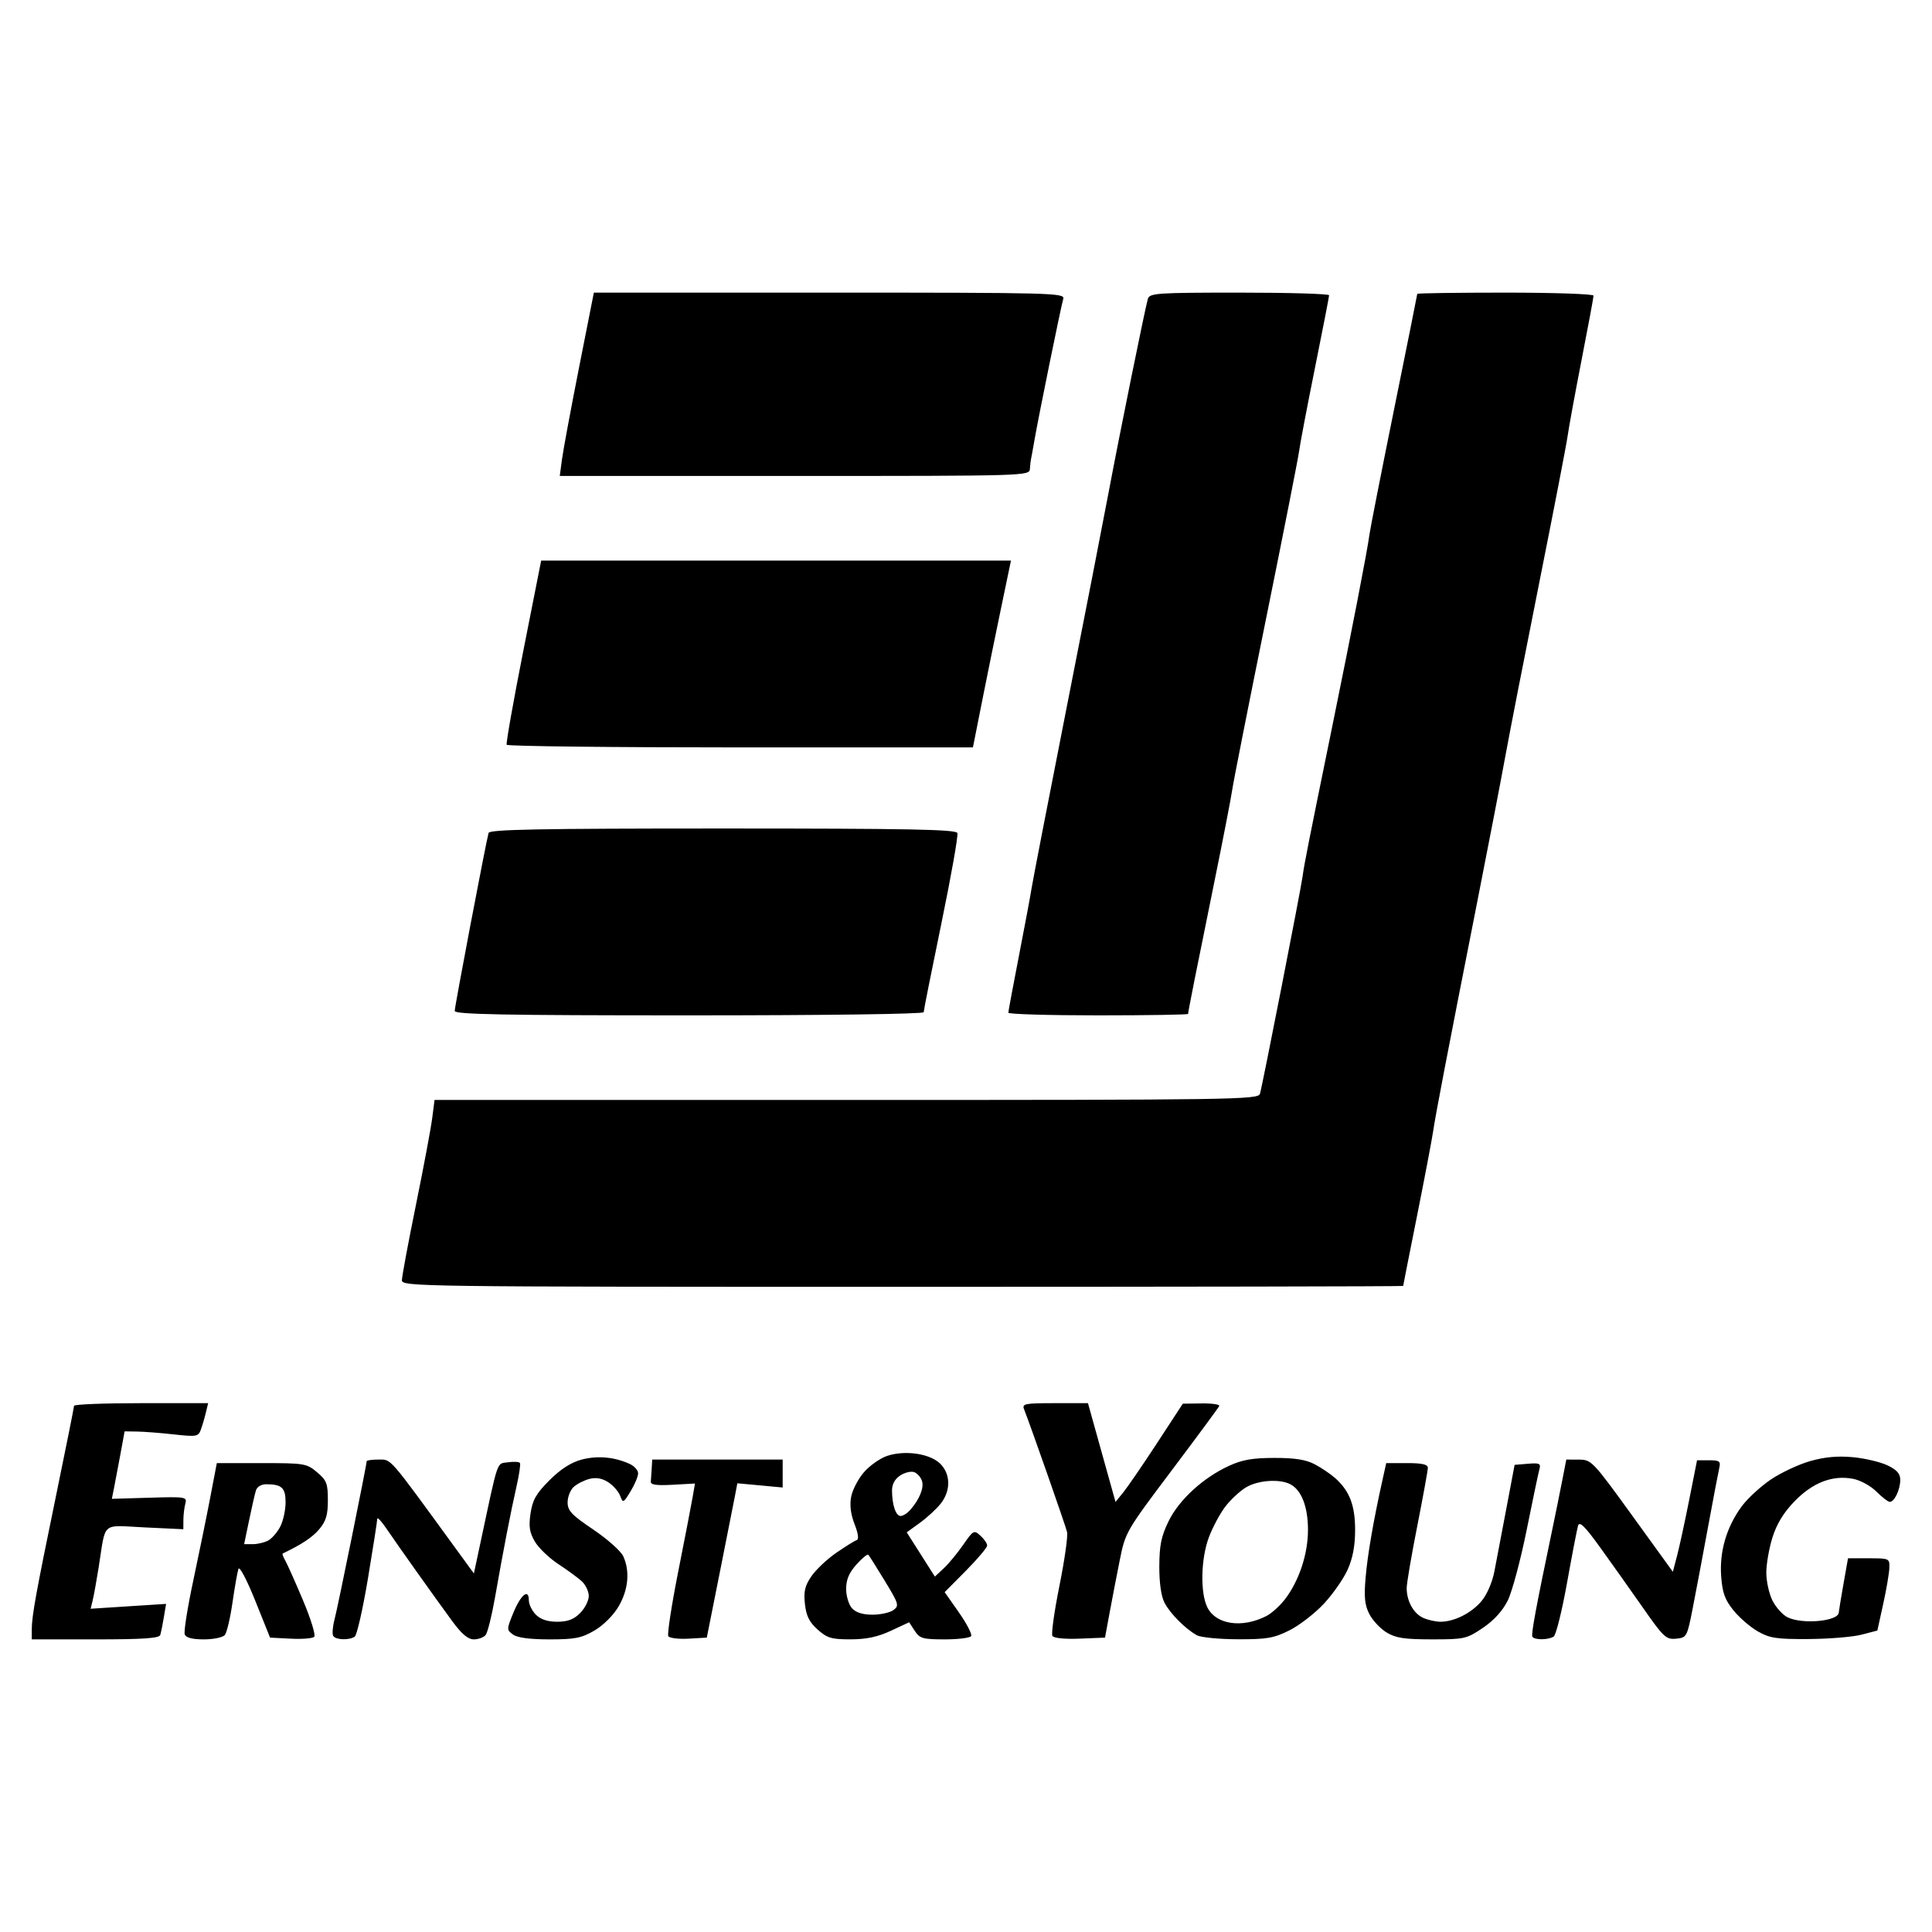 <svg width="102" height="102" viewBox="0 0 102 102" fill="none" xmlns="http://www.w3.org/2000/svg">
<path d="M1.677 86.039C1.678 85.316 1.897 84.108 2.968 78.919C3.485 76.411 3.909 74.296 3.909 74.22C3.909 74.143 5.502 74.08 7.449 74.08H10.989L10.865 74.592C10.797 74.874 10.678 75.276 10.6 75.488C10.47 75.844 10.369 75.861 9.185 75.73C8.484 75.652 7.611 75.584 7.245 75.579L6.579 75.569L6.357 76.777C6.234 77.441 6.083 78.242 6.02 78.558L5.905 79.131L7.895 79.072C9.808 79.015 9.881 79.027 9.785 79.385C9.729 79.59 9.683 79.977 9.682 80.246L9.679 80.736L7.642 80.639C5.307 80.529 5.601 80.276 5.211 82.735C5.097 83.452 4.955 84.24 4.894 84.486L4.785 84.934L6.776 84.805L8.768 84.677L8.651 85.381C8.586 85.769 8.501 86.19 8.461 86.318C8.406 86.493 7.554 86.551 5.032 86.551H1.676L1.677 86.039ZM9.753 86.289C9.698 86.145 9.9 84.868 10.203 83.451C10.505 82.034 10.909 80.057 11.1 79.059L11.447 77.245L13.806 77.245C16.073 77.244 16.188 77.263 16.738 77.726C17.245 78.153 17.31 78.321 17.31 79.201C17.31 79.98 17.213 80.309 16.86 80.729C16.496 81.162 15.934 81.536 14.924 82.019C14.892 82.035 14.953 82.202 15.061 82.391C15.169 82.58 15.592 83.528 16.001 84.498C16.41 85.467 16.675 86.33 16.59 86.415C16.504 86.501 15.944 86.545 15.346 86.514L14.258 86.458L13.473 84.503C13.031 83.402 12.645 82.671 12.589 82.828C12.535 82.982 12.394 83.777 12.276 84.596C12.159 85.415 11.976 86.19 11.872 86.318C11.766 86.447 11.273 86.551 10.767 86.551C10.154 86.551 9.821 86.465 9.753 86.289ZM14.157 81.334C14.354 81.228 14.641 80.897 14.796 80.598C14.95 80.299 15.077 79.725 15.077 79.321C15.077 78.547 14.878 78.361 14.05 78.361C13.796 78.361 13.571 78.498 13.512 78.687C13.456 78.866 13.293 79.578 13.15 80.269L12.889 81.525H13.344C13.594 81.525 13.96 81.439 14.157 81.334ZM17.592 86.369C17.53 86.269 17.563 85.871 17.665 85.485C17.837 84.835 19.358 77.34 19.358 77.145C19.358 77.097 19.643 77.058 19.991 77.058C20.671 77.058 20.479 76.837 24.015 81.693L25.019 83.071L25.353 81.507C26.333 76.919 26.206 77.292 26.82 77.202C27.127 77.157 27.411 77.174 27.451 77.239C27.491 77.304 27.411 77.855 27.272 78.464C26.973 79.776 26.565 81.878 26.138 84.317C25.967 85.29 25.744 86.19 25.641 86.318C25.539 86.446 25.258 86.551 25.018 86.551C24.706 86.551 24.377 86.271 23.865 85.574C22.863 84.206 20.99 81.571 20.406 80.708C20.137 80.31 19.916 80.078 19.916 80.191C19.916 80.305 19.695 81.72 19.426 83.335C19.156 84.95 18.842 86.333 18.728 86.408C18.428 86.606 17.724 86.582 17.592 86.369ZM27.084 86.296C26.745 86.048 26.745 86.019 27.104 85.145C27.497 84.187 27.92 83.847 27.92 84.488C27.92 84.701 28.087 85.043 28.292 85.248C28.542 85.498 28.913 85.62 29.417 85.62C29.969 85.62 30.293 85.498 30.627 85.163C30.878 84.912 31.084 84.506 31.084 84.261C31.084 84.017 30.916 83.665 30.711 83.479C30.506 83.293 29.944 82.882 29.463 82.566C28.982 82.249 28.429 81.716 28.234 81.38C27.953 80.897 27.907 80.587 28.011 79.893C28.117 79.186 28.31 78.849 29.009 78.15C29.589 77.569 30.145 77.211 30.695 77.063C31.529 76.838 32.432 76.917 33.241 77.286C33.488 77.398 33.69 77.623 33.689 77.786C33.689 77.949 33.51 78.375 33.292 78.733C32.912 79.355 32.888 79.366 32.744 78.977C32.661 78.752 32.38 78.429 32.119 78.258C31.8 78.049 31.478 77.99 31.132 78.076C30.85 78.146 30.472 78.336 30.293 78.498C30.114 78.659 29.967 79.027 29.967 79.315C29.967 79.758 30.177 79.981 31.324 80.754C32.07 81.258 32.782 81.892 32.906 82.165C33.265 82.952 33.174 83.933 32.661 84.808C32.386 85.278 31.859 85.805 31.389 86.081C30.701 86.483 30.36 86.551 29.009 86.551C27.969 86.551 27.314 86.464 27.084 86.296ZM35.283 86.383C35.22 86.281 35.455 84.748 35.806 82.977C36.157 81.206 36.5 79.434 36.568 79.039L36.692 78.322L35.517 78.388C34.658 78.436 34.346 78.391 34.36 78.222C34.37 78.094 34.391 77.779 34.407 77.523L34.434 77.058H37.878H41.321V77.796V78.533L40.125 78.421L38.928 78.31L38.809 78.94C38.743 79.287 38.38 81.121 38.002 83.014L37.315 86.458L36.357 86.513C35.83 86.544 35.347 86.485 35.283 86.383ZM43.167 86.033C42.728 85.641 42.565 85.313 42.496 84.683C42.423 84.02 42.493 83.724 42.84 83.216C43.08 82.867 43.672 82.309 44.155 81.977C44.639 81.645 45.122 81.344 45.229 81.309C45.352 81.267 45.311 80.962 45.117 80.467C44.914 79.951 44.853 79.466 44.937 79.022C45.006 78.654 45.313 78.067 45.621 77.717C45.928 77.367 46.478 76.982 46.843 76.862C47.776 76.554 49.064 76.737 49.616 77.255C50.19 77.795 50.212 78.688 49.668 79.38C49.447 79.66 48.952 80.118 48.569 80.395L47.871 80.9L48.614 82.068L49.356 83.236L49.826 82.799C50.084 82.559 50.545 82.001 50.851 81.559C51.386 80.787 51.422 80.768 51.762 81.076C51.957 81.252 52.117 81.486 52.117 81.596C52.117 81.705 51.612 82.303 50.996 82.926L49.874 84.057L50.626 85.13C51.04 85.721 51.33 86.282 51.271 86.377C51.212 86.473 50.585 86.551 49.877 86.551C48.719 86.551 48.559 86.505 48.293 86.1L47.998 85.648L47.033 86.098C46.34 86.421 45.74 86.548 44.907 86.549C43.9 86.55 43.67 86.483 43.167 86.033ZM47.168 85.004C47.481 84.775 47.453 84.679 46.716 83.468C46.284 82.758 45.892 82.135 45.844 82.084C45.796 82.033 45.513 82.264 45.215 82.599C44.825 83.035 44.672 83.398 44.672 83.887C44.672 84.261 44.81 84.72 44.98 84.907C45.184 85.133 45.548 85.248 46.061 85.248C46.486 85.248 46.984 85.138 47.168 85.004ZM48.062 79.71C48.548 79.154 48.792 78.548 48.676 78.185C48.616 77.994 48.432 77.786 48.268 77.723C48.104 77.66 47.772 77.738 47.53 77.896C47.245 78.083 47.092 78.361 47.094 78.691C47.098 79.457 47.294 80.036 47.549 80.036C47.675 80.036 47.906 79.89 48.062 79.71ZM55.562 86.368C55.495 86.259 55.662 85.067 55.934 83.718C56.205 82.37 56.386 81.094 56.336 80.884C56.256 80.544 54.397 75.237 54.067 74.406C53.95 74.109 54.096 74.08 55.689 74.08H57.439L58.166 76.688L58.894 79.295L59.31 78.781C59.539 78.499 60.339 77.332 61.087 76.188L62.447 74.107L63.44 74.094C63.986 74.086 64.404 74.147 64.37 74.229C64.336 74.311 63.208 75.839 61.863 77.626C59.452 80.828 59.413 80.895 59.119 82.363C58.955 83.182 58.712 84.438 58.58 85.155L58.339 86.458L57.012 86.512C56.216 86.545 55.636 86.487 55.562 86.368ZM63.191 86.334C62.585 86 61.782 85.194 61.481 84.617C61.303 84.274 61.203 83.576 61.206 82.691C61.211 81.578 61.309 81.104 61.699 80.307C62.252 79.176 63.525 78.012 64.896 77.384C65.588 77.067 66.143 76.971 67.286 76.971C68.378 76.97 68.949 77.062 69.427 77.315C69.785 77.505 70.275 77.839 70.515 78.057C71.259 78.734 71.543 79.486 71.543 80.781C71.543 81.611 71.419 82.266 71.149 82.869C70.933 83.352 70.365 84.165 69.887 84.676C69.409 85.187 68.591 85.818 68.069 86.078C67.248 86.487 66.88 86.55 65.342 86.545C64.364 86.542 63.396 86.447 63.191 86.334ZM66.858 85.319C67.134 85.178 67.58 84.774 67.849 84.421C68.589 83.451 69.055 82.041 69.055 80.769C69.055 79.56 68.717 78.678 68.134 78.367C67.567 78.063 66.408 78.144 65.772 78.532C65.451 78.728 64.964 79.183 64.688 79.544C64.413 79.905 64.026 80.625 63.829 81.144C63.395 82.288 63.357 84.116 63.752 84.88C64.215 85.776 65.584 85.969 66.858 85.319ZM73.205 86.186C72.877 85.986 72.469 85.551 72.297 85.219C72.052 84.746 72.008 84.329 72.096 83.303C72.199 82.087 72.51 80.284 72.99 78.128L73.186 77.244H74.285C75.074 77.244 75.383 77.314 75.383 77.492C75.383 77.628 75.132 79.01 74.825 80.564C74.517 82.118 74.266 83.594 74.266 83.844C74.266 84.531 74.626 85.183 75.133 85.413C75.382 85.527 75.795 85.62 76.049 85.62C76.777 85.62 77.683 85.165 78.216 84.531C78.501 84.193 78.786 83.538 78.895 82.97C79 82.431 79.283 80.944 79.524 79.664L79.964 77.337L80.668 77.279C81.273 77.228 81.358 77.267 81.276 77.558C81.223 77.744 80.918 79.194 80.599 80.781C80.279 82.368 79.83 84.043 79.6 84.503C79.33 85.046 78.867 85.554 78.286 85.946C77.427 86.525 77.311 86.551 75.595 86.55C74.144 86.549 73.687 86.48 73.205 86.186ZM80.903 86.411C80.827 86.287 81.084 84.903 81.966 80.688C82.116 79.971 82.341 78.861 82.466 78.222L82.693 77.058L83.365 77.061C84.019 77.063 84.097 77.145 86.178 80.023L88.319 82.983L88.546 82.115C88.671 81.637 88.958 80.312 89.184 79.171L89.596 77.095H90.229C90.782 77.095 90.851 77.146 90.77 77.496C90.719 77.716 90.454 79.11 90.18 80.595C89.907 82.079 89.544 84.005 89.373 84.876C89.069 86.428 89.053 86.459 88.491 86.514C87.959 86.566 87.831 86.445 86.709 84.838C86.044 83.886 85.03 82.458 84.456 81.663C83.669 80.574 83.388 80.3 83.314 80.547C83.259 80.727 82.997 82.087 82.731 83.569C82.465 85.051 82.148 86.327 82.026 86.404C81.739 86.587 81.014 86.591 80.903 86.411ZM92.804 86.129C92.404 85.9 91.823 85.398 91.513 85.012C91.064 84.455 90.932 84.087 90.869 83.216C90.774 81.908 91.154 80.617 91.952 79.531C92.256 79.118 92.945 78.482 93.483 78.117C94.021 77.752 94.959 77.312 95.567 77.139C96.337 76.92 97.022 76.858 97.821 76.932C98.453 76.991 99.274 77.185 99.647 77.362C100.146 77.6 100.324 77.802 100.324 78.129C100.324 78.64 100.016 79.292 99.774 79.292C99.683 79.292 99.363 79.047 99.064 78.747C98.757 78.441 98.214 78.145 97.822 78.072C96.743 77.869 95.699 78.273 94.74 79.264C94.165 79.858 93.801 80.455 93.577 81.169C93.398 81.741 93.251 82.579 93.252 83.031C93.252 83.482 93.398 84.144 93.577 84.501C93.756 84.858 94.112 85.254 94.368 85.382C95.147 85.772 97.048 85.599 97.078 85.136C97.084 85.044 97.196 84.361 97.327 83.619L97.566 82.27H98.666C99.746 82.27 99.766 82.279 99.748 82.782C99.738 83.063 99.592 83.922 99.422 84.689L99.115 86.085L98.277 86.303C97.816 86.423 96.56 86.526 95.485 86.533C93.79 86.543 93.434 86.489 92.804 86.129ZM21.219 67.589C21.219 67.398 21.55 65.618 21.955 63.634C22.359 61.65 22.747 59.588 22.816 59.05L22.942 58.073H44.683C65.227 58.073 66.429 58.055 66.52 57.747C66.65 57.311 68.671 47.002 68.77 46.271C68.86 45.605 69.059 44.601 70.357 38.25C71.389 33.2 72.187 29.083 72.304 28.199C72.345 27.892 72.928 24.927 73.601 21.61C74.274 18.293 74.825 15.55 74.825 15.514C74.825 15.479 76.918 15.449 79.478 15.449C82.037 15.449 84.131 15.521 84.131 15.609C84.131 15.698 83.847 17.226 83.499 19.006C83.152 20.787 82.821 22.592 82.763 23.018C82.705 23.445 82.032 26.921 81.269 30.743C80.505 34.565 79.698 38.697 79.474 39.925C79.25 41.154 78.58 44.63 77.984 47.65C76.378 55.789 75.797 58.815 75.659 59.748C75.59 60.209 75.207 62.219 74.808 64.215C74.408 66.212 74.081 67.866 74.08 67.891C74.08 67.917 62.186 67.938 47.65 67.938C21.943 67.938 21.219 67.928 21.219 67.589ZM24.007 53.373C24.003 53.153 25.655 44.469 25.795 43.974C25.847 43.791 28.479 43.741 38.157 43.741C47.992 43.741 50.472 43.789 50.545 43.98C50.595 44.111 50.216 46.255 49.702 48.745C49.187 51.234 48.766 53.347 48.766 53.439C48.766 53.536 43.585 53.606 36.389 53.606C26.613 53.606 24.01 53.557 24.007 53.373ZM53.235 53.466C53.236 53.389 53.49 52.028 53.799 50.442C54.109 48.855 54.406 47.263 54.461 46.905C54.515 46.547 55.344 42.275 56.302 37.413C57.261 32.55 58.258 27.441 58.517 26.059C59.105 22.929 60.468 16.213 60.603 15.775C60.696 15.476 61.092 15.449 65.438 15.449C68.041 15.449 70.171 15.512 70.17 15.589C70.169 15.666 69.831 17.404 69.418 19.451C69.005 21.498 68.63 23.467 68.585 23.825C68.539 24.183 67.752 28.173 66.836 32.691C65.92 37.209 65.117 41.271 65.052 41.718C64.987 42.165 64.557 44.374 64.098 46.626C63.188 51.087 62.726 53.41 62.726 53.529C62.726 53.571 60.59 53.606 57.98 53.606C55.369 53.606 53.234 53.543 53.235 53.466ZM26.75 39.32C26.709 39.244 27.102 37.024 27.623 34.388L28.571 29.595L40.973 29.595L53.374 29.595L52.841 32.154C52.548 33.562 52.134 35.593 51.92 36.668C51.707 37.743 51.495 38.811 51.449 39.041L51.365 39.46H39.095C32.346 39.46 26.791 39.397 26.75 39.32ZM29.671 24.244C29.736 23.758 30.141 21.58 30.571 19.404L31.353 15.449H43.795C55.559 15.449 56.231 15.467 56.136 15.775C56.02 16.149 54.825 22.012 54.609 23.267C54.53 23.727 54.45 24.167 54.431 24.244C54.412 24.321 54.386 24.551 54.373 24.756C54.35 25.124 54.218 25.128 41.952 25.128H29.553L29.671 24.244Z" fill="black"/>
</svg>
